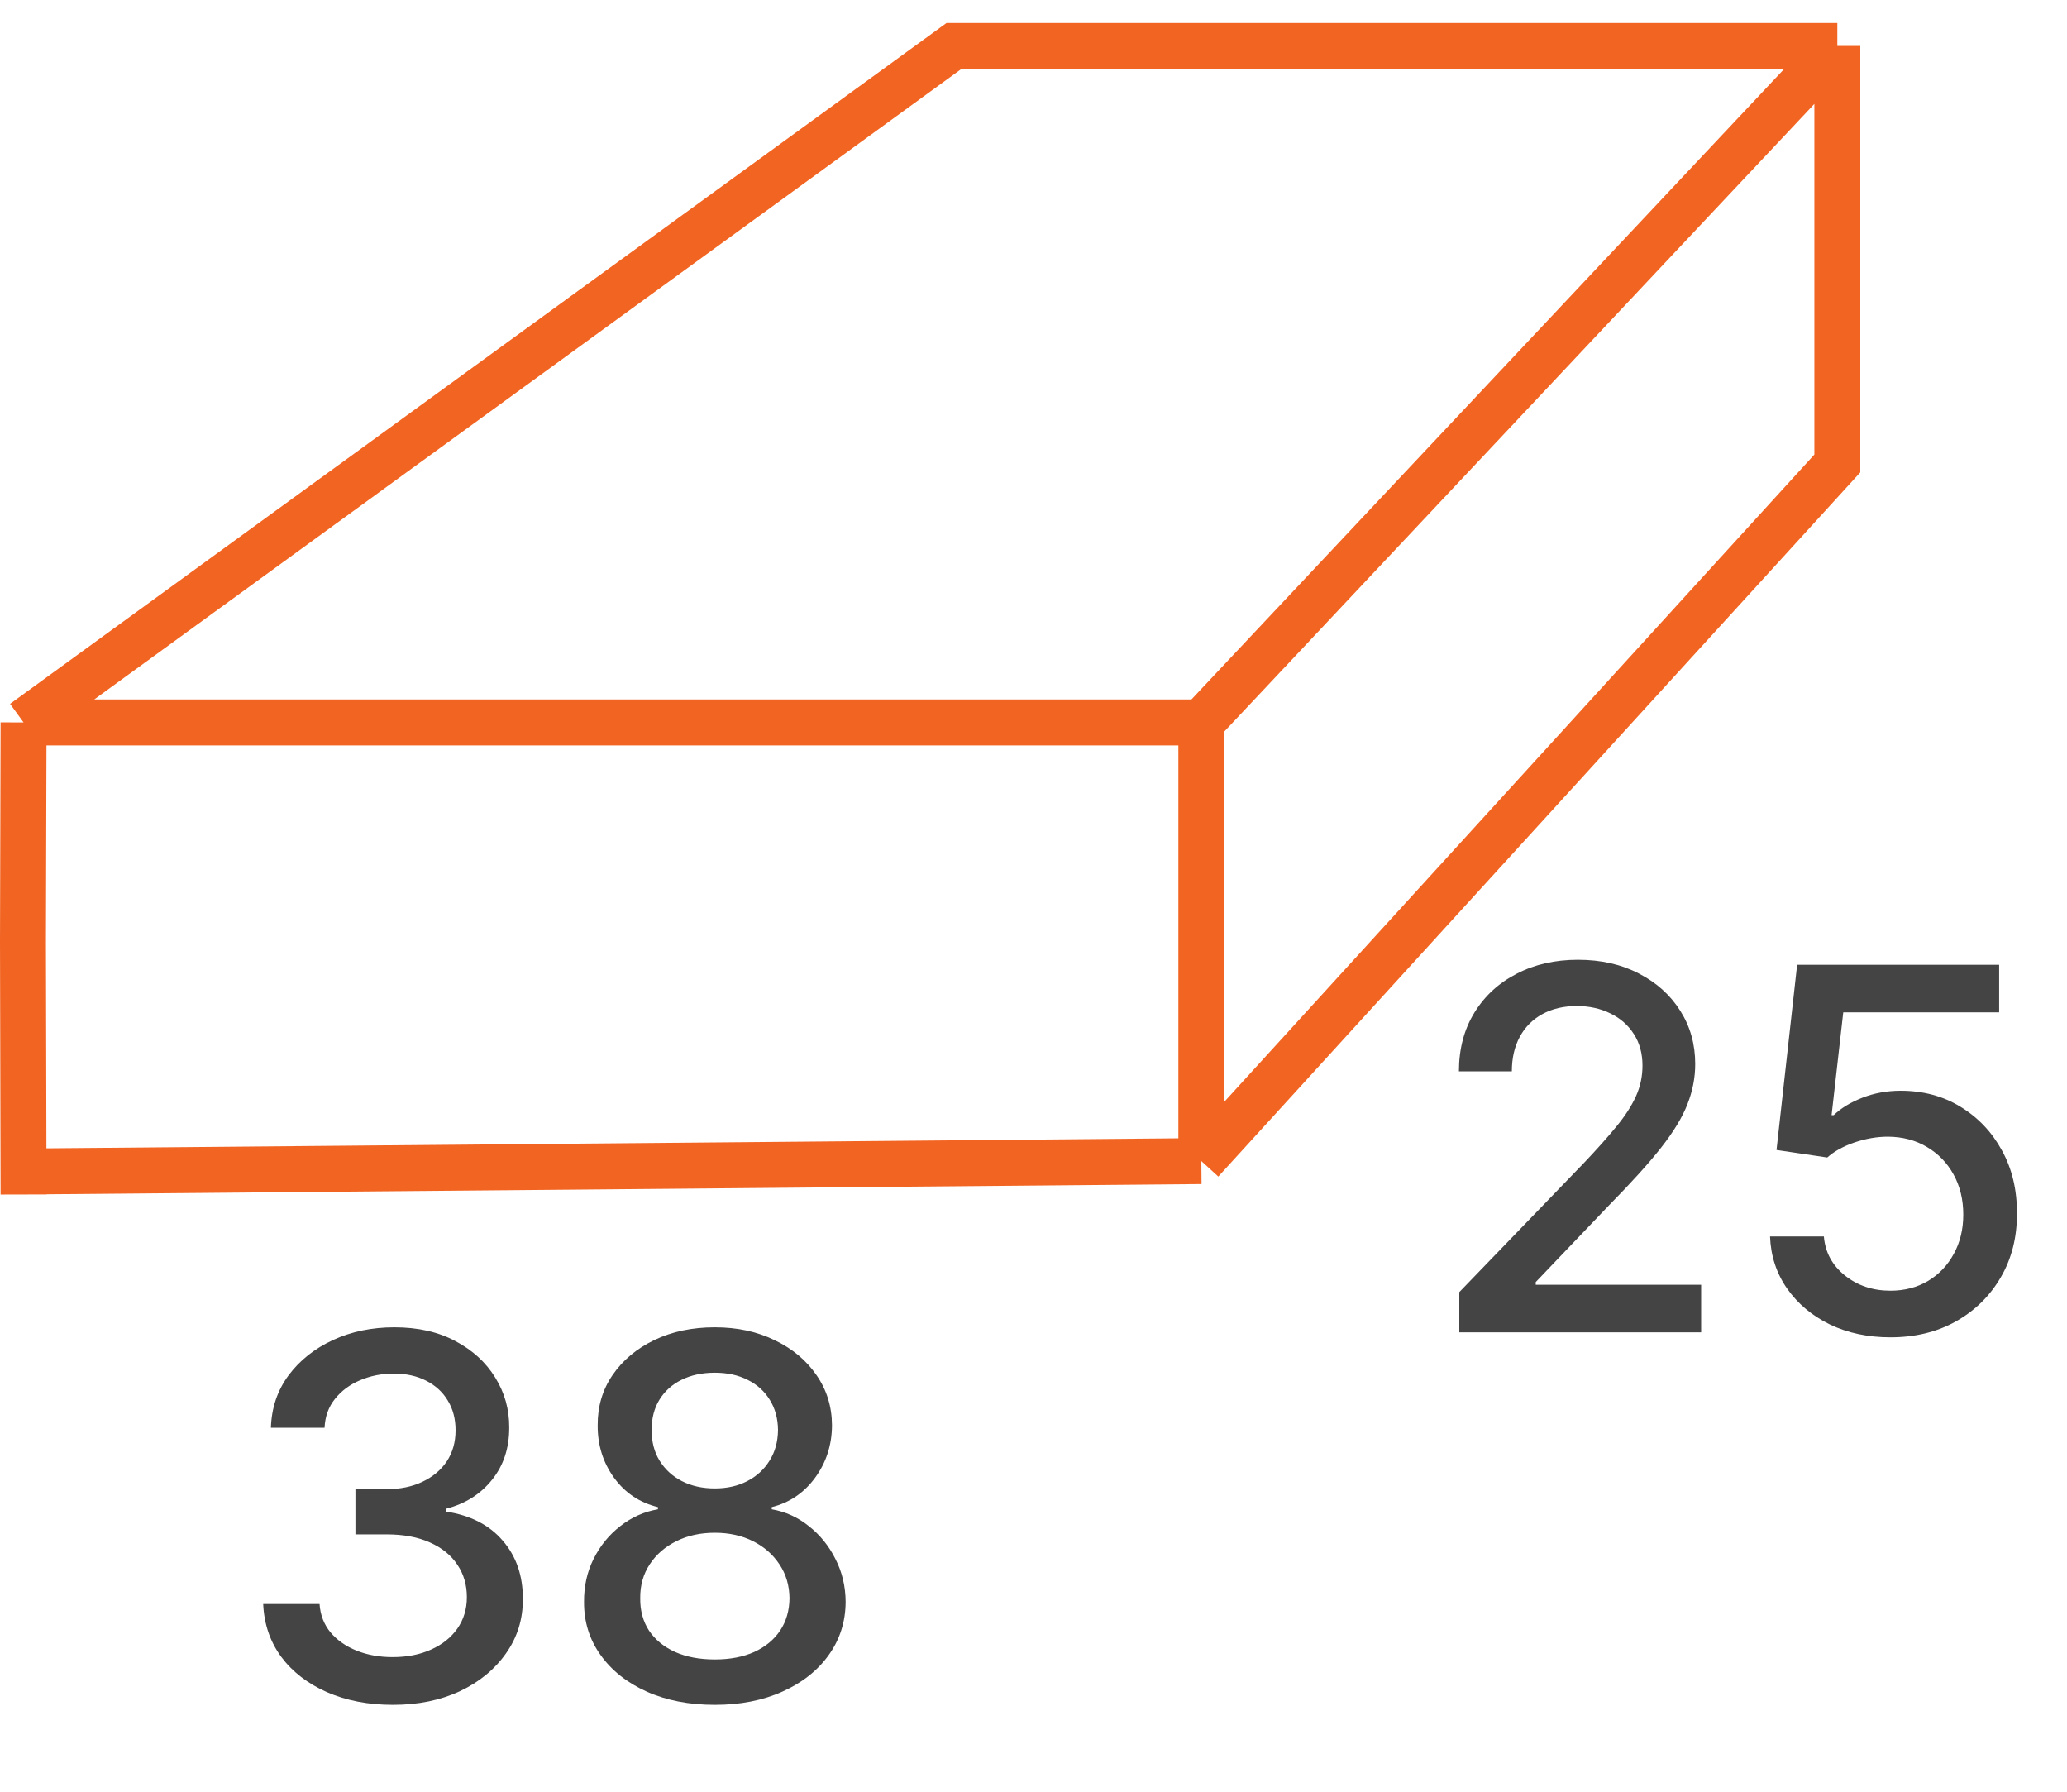 <svg width="45" height="39" viewBox="0 0 45 39" fill="none" xmlns="http://www.w3.org/2000/svg">
<path d="M0.513 15.725L20.769 1H40M0.513 15.725H26.154M0.513 15.725L0.5 20.5L0.513 26M40 1V10.088L31.282 19.649L26.154 25.273M40 1L31.282 10.271L26.154 15.725M26.154 25.273V15.725M26.154 25.273L0.5 25.5" stroke="#F26422"/>
<path d="M8.555 37.109C8.018 37.109 7.539 37.017 7.117 36.832C6.698 36.647 6.366 36.391 6.121 36.062C5.879 35.732 5.749 35.349 5.73 34.914H6.957C6.973 35.151 7.052 35.357 7.195 35.531C7.341 35.703 7.531 35.836 7.766 35.93C8 36.023 8.26 36.07 8.547 36.07C8.862 36.07 9.141 36.016 9.383 35.906C9.628 35.797 9.819 35.645 9.957 35.449C10.095 35.251 10.164 35.023 10.164 34.766C10.164 34.497 10.095 34.262 9.957 34.059C9.822 33.853 9.622 33.691 9.359 33.574C9.099 33.457 8.784 33.398 8.414 33.398H7.738V32.414H8.414C8.711 32.414 8.971 32.361 9.195 32.254C9.422 32.147 9.599 31.999 9.727 31.809C9.854 31.616 9.918 31.391 9.918 31.133C9.918 30.885 9.862 30.671 9.75 30.488C9.641 30.303 9.484 30.159 9.281 30.055C9.081 29.951 8.844 29.898 8.57 29.898C8.31 29.898 8.066 29.947 7.84 30.043C7.616 30.137 7.434 30.272 7.293 30.449C7.152 30.624 7.077 30.833 7.066 31.078H5.898C5.911 30.646 6.039 30.266 6.281 29.938C6.526 29.609 6.849 29.353 7.25 29.168C7.651 28.983 8.096 28.891 8.586 28.891C9.099 28.891 9.542 28.991 9.914 29.191C10.289 29.389 10.578 29.654 10.781 29.984C10.987 30.315 11.088 30.677 11.086 31.07C11.088 31.518 10.963 31.898 10.711 32.211C10.461 32.523 10.128 32.733 9.711 32.84V32.902C10.242 32.983 10.654 33.194 10.945 33.535C11.24 33.876 11.385 34.3 11.383 34.805C11.385 35.245 11.263 35.639 11.016 35.988C10.771 36.337 10.436 36.612 10.012 36.812C9.587 37.01 9.102 37.109 8.555 37.109ZM15.562 37.109C15.003 37.109 14.508 37.013 14.078 36.82C13.651 36.628 13.316 36.362 13.074 36.023C12.832 35.685 12.712 35.3 12.715 34.867C12.712 34.529 12.781 34.217 12.922 33.934C13.065 33.647 13.259 33.409 13.504 33.219C13.749 33.026 14.022 32.904 14.324 32.852V32.805C13.926 32.708 13.607 32.495 13.367 32.164C13.128 31.833 13.009 31.453 13.012 31.023C13.009 30.615 13.117 30.25 13.336 29.93C13.557 29.607 13.861 29.353 14.246 29.168C14.632 28.983 15.07 28.891 15.562 28.891C16.049 28.891 16.484 28.984 16.867 29.172C17.253 29.357 17.556 29.611 17.777 29.934C17.999 30.254 18.111 30.617 18.113 31.023C18.111 31.453 17.988 31.833 17.746 32.164C17.504 32.495 17.189 32.708 16.801 32.805V32.852C17.1 32.904 17.37 33.026 17.609 33.219C17.852 33.409 18.044 33.647 18.188 33.934C18.333 34.217 18.408 34.529 18.41 34.867C18.408 35.3 18.285 35.685 18.043 36.023C17.801 36.362 17.465 36.628 17.035 36.82C16.608 37.013 16.117 37.109 15.562 37.109ZM15.562 36.121C15.893 36.121 16.18 36.066 16.422 35.957C16.664 35.845 16.852 35.69 16.984 35.492C17.117 35.292 17.185 35.057 17.188 34.789C17.185 34.51 17.112 34.264 16.969 34.051C16.828 33.837 16.637 33.669 16.395 33.547C16.152 33.425 15.875 33.363 15.562 33.363C15.247 33.363 14.967 33.425 14.723 33.547C14.478 33.669 14.285 33.837 14.145 34.051C14.004 34.264 13.935 34.51 13.938 34.789C13.935 35.057 13.999 35.292 14.129 35.492C14.262 35.69 14.45 35.845 14.695 35.957C14.94 36.066 15.229 36.121 15.562 36.121ZM15.562 32.398C15.828 32.398 16.064 32.345 16.27 32.238C16.475 32.132 16.637 31.983 16.754 31.793C16.874 31.603 16.935 31.38 16.938 31.125C16.935 30.875 16.875 30.656 16.758 30.469C16.643 30.281 16.483 30.137 16.277 30.035C16.072 29.931 15.833 29.879 15.562 29.879C15.287 29.879 15.044 29.931 14.836 30.035C14.63 30.137 14.47 30.281 14.355 30.469C14.241 30.656 14.185 30.875 14.188 31.125C14.185 31.38 14.242 31.603 14.359 31.793C14.477 31.983 14.638 32.132 14.844 32.238C15.052 32.345 15.292 32.398 15.562 32.398Z" fill="#444444"/>
<path d="M31.77 29V28.125L34.477 25.32C34.766 25.016 35.004 24.749 35.191 24.52C35.382 24.288 35.523 24.068 35.617 23.859C35.711 23.651 35.758 23.43 35.758 23.195C35.758 22.93 35.695 22.701 35.57 22.508C35.445 22.312 35.275 22.163 35.059 22.059C34.842 21.952 34.599 21.898 34.328 21.898C34.042 21.898 33.792 21.957 33.578 22.074C33.365 22.191 33.2 22.357 33.086 22.57C32.971 22.784 32.914 23.034 32.914 23.32H31.762C31.762 22.833 31.874 22.408 32.098 22.043C32.322 21.678 32.629 21.396 33.02 21.195C33.41 20.992 33.854 20.891 34.352 20.891C34.854 20.891 35.297 20.991 35.68 21.191C36.065 21.389 36.366 21.66 36.582 22.004C36.798 22.345 36.906 22.73 36.906 23.16C36.906 23.457 36.85 23.747 36.738 24.031C36.629 24.315 36.438 24.631 36.164 24.98C35.891 25.327 35.51 25.747 35.023 26.242L33.434 27.906V27.965H37.035V29H31.77ZM41.156 29.109C40.667 29.109 40.227 29.016 39.836 28.828C39.448 28.638 39.138 28.378 38.906 28.047C38.675 27.716 38.551 27.338 38.535 26.914H39.707C39.736 27.258 39.888 27.54 40.164 27.762C40.44 27.983 40.771 28.094 41.156 28.094C41.464 28.094 41.736 28.023 41.973 27.883C42.212 27.74 42.4 27.543 42.535 27.293C42.673 27.043 42.742 26.758 42.742 26.438C42.742 26.112 42.672 25.822 42.531 25.566C42.391 25.311 42.197 25.111 41.949 24.965C41.704 24.819 41.423 24.745 41.105 24.742C40.863 24.742 40.62 24.784 40.375 24.867C40.13 24.951 39.932 25.06 39.781 25.195L38.676 25.031L39.125 21H43.523V22.035H40.129L39.875 24.273H39.922C40.078 24.122 40.285 23.996 40.543 23.895C40.803 23.793 41.082 23.742 41.379 23.742C41.866 23.742 42.3 23.858 42.68 24.09C43.062 24.322 43.363 24.638 43.582 25.039C43.803 25.438 43.913 25.896 43.91 26.414C43.913 26.932 43.796 27.395 43.559 27.801C43.324 28.207 42.999 28.527 42.582 28.762C42.168 28.994 41.693 29.109 41.156 29.109Z" fill="#444444"/>
</svg>

